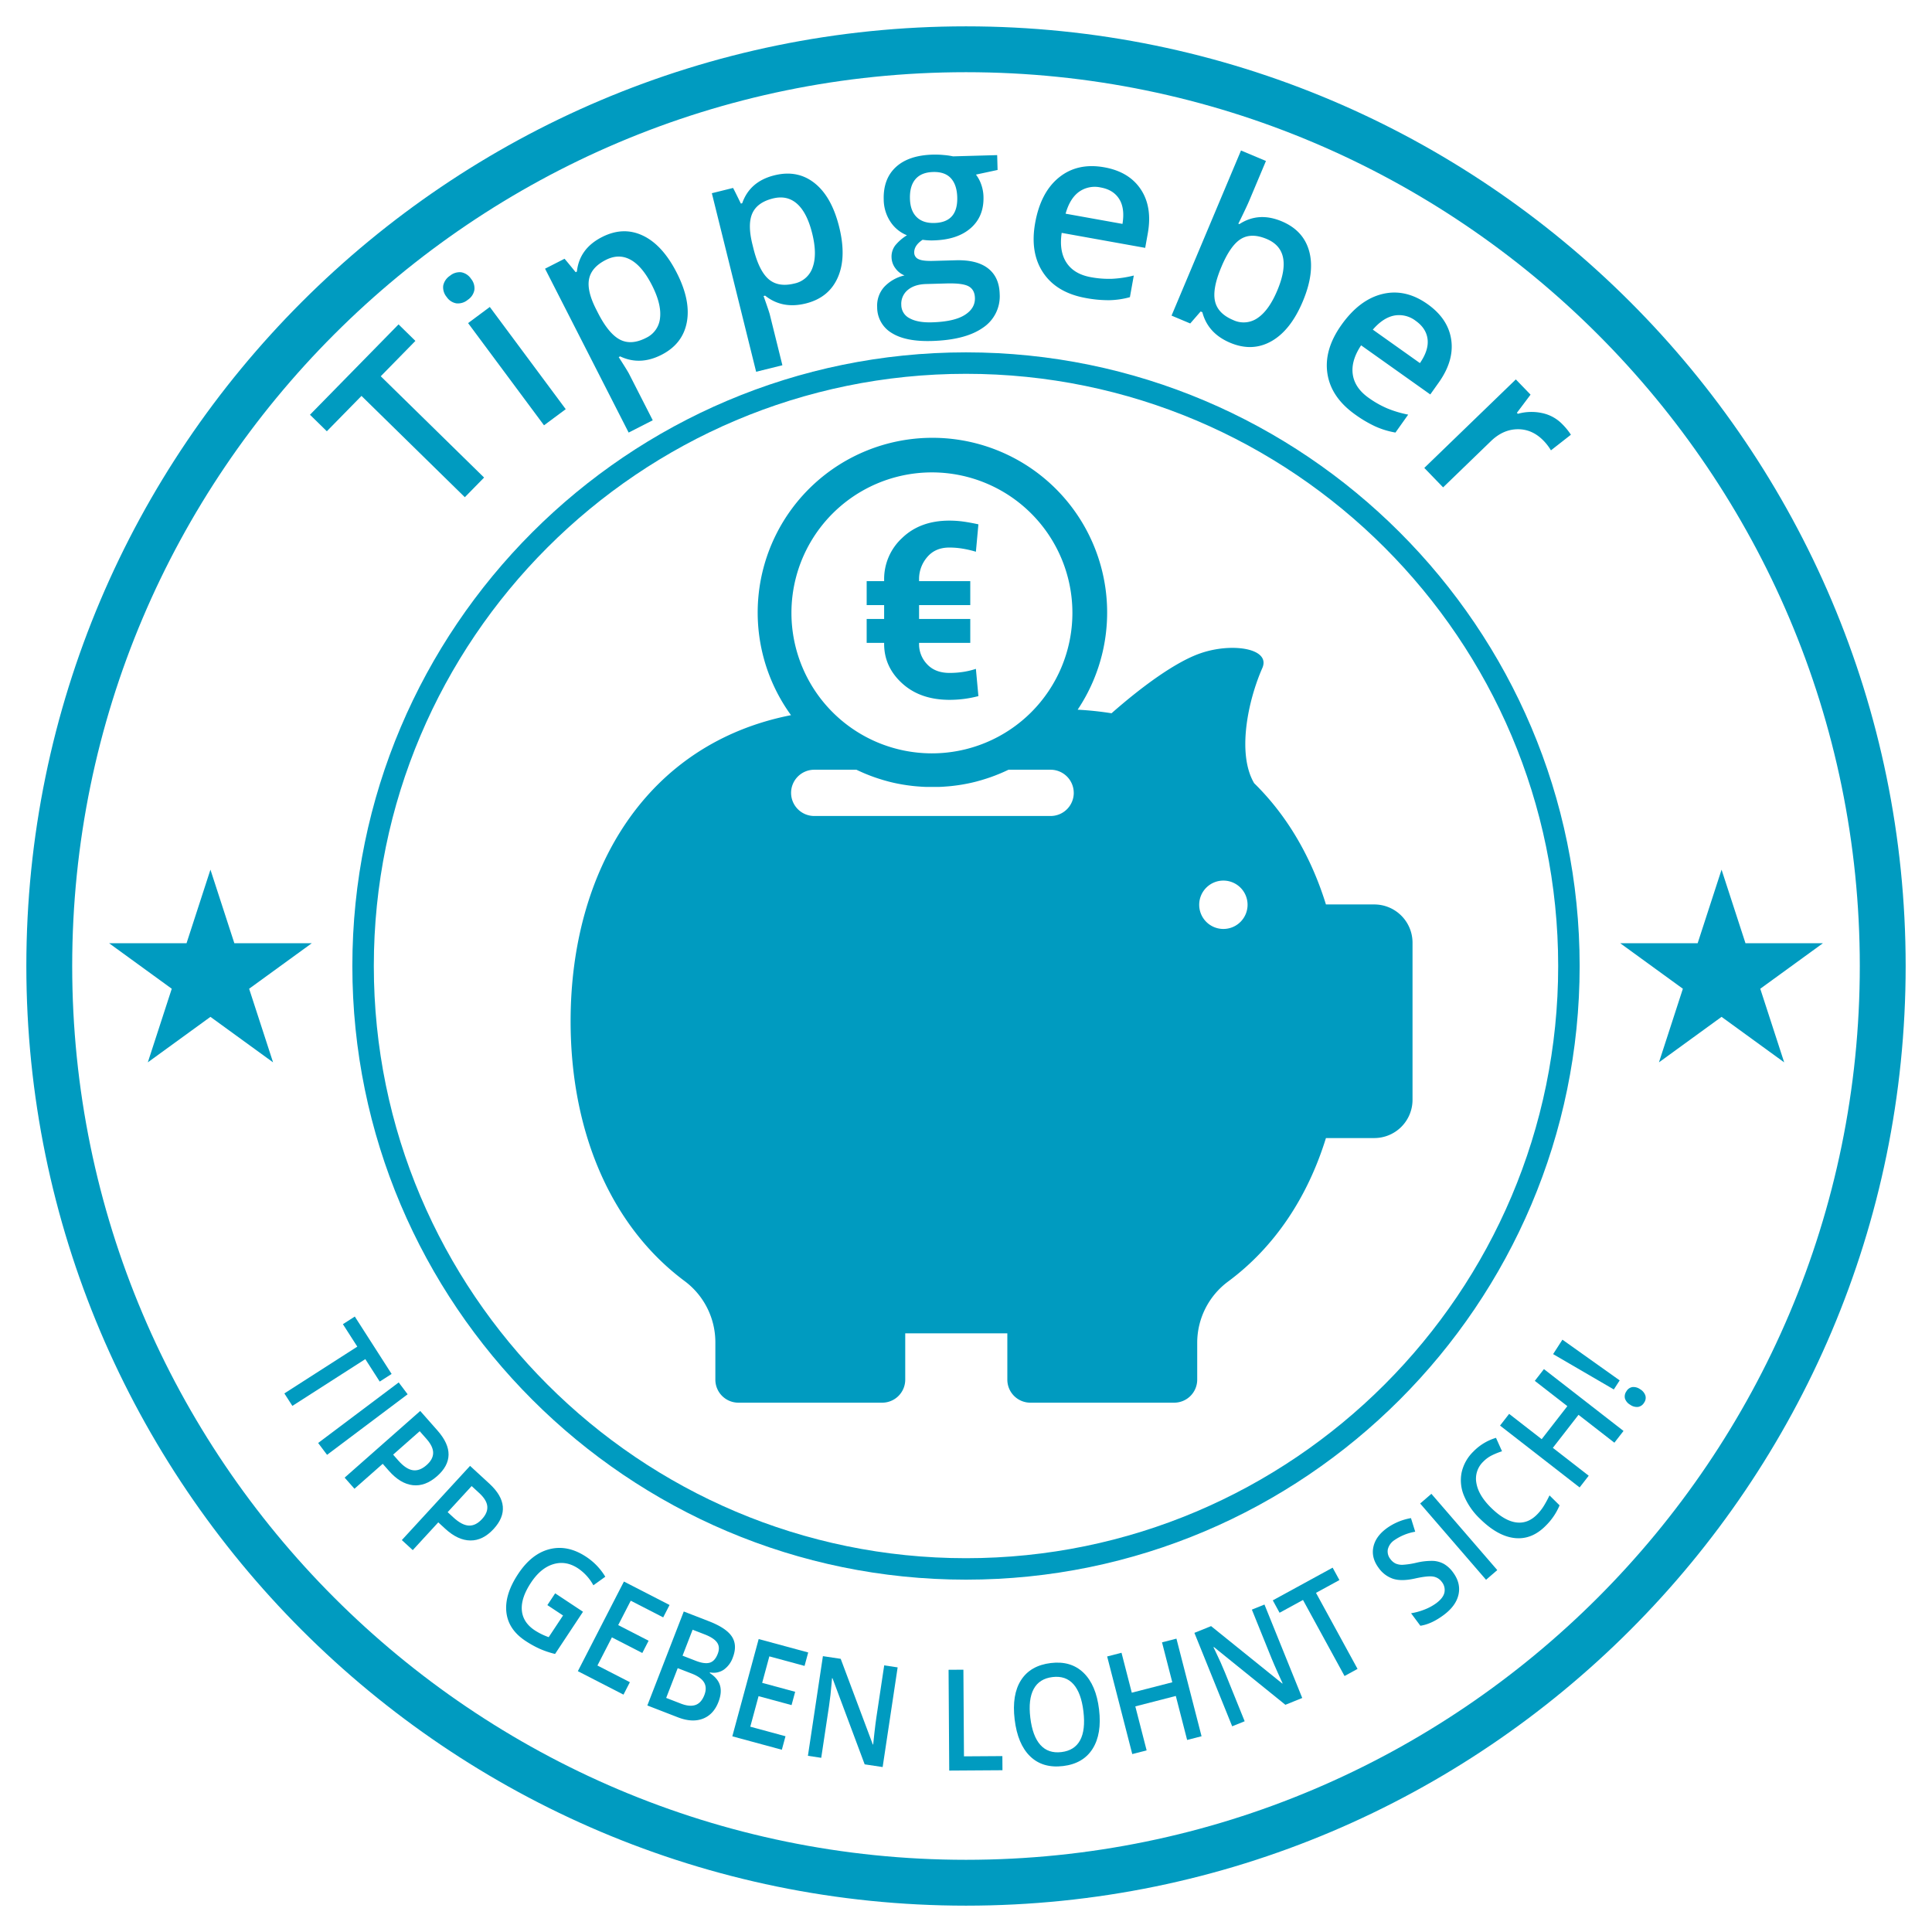 <?xml version="1.0" encoding="UTF-8"?> <svg xmlns="http://www.w3.org/2000/svg" id="Ebene_1" data-name="Ebene 1" viewBox="0 0 1000 1000"><defs><style>.cls-1{fill:#009bc0;}</style></defs><title>iconz.3-tippgebe</title><path class="cls-1" d="M151.332,727.691l-4.144-6.461,37.755-24.214-7.455-11.624,6.158-3.949L202.7,711.152l-6.158,3.949-7.455-11.624Z"></path><path class="cls-1" d="M164.672,746.886l41.702-31.343,4.612,6.135-41.702,31.344Z"></path><path class="cls-1" d="M226.243,764.058q-6.129,5.403-12.58,4.671t-12.335-7.402l-3.229-3.662-14.638,12.911-5.077-5.756,39.124-34.509,8.944,10.14q5.82,6.599,5.723,12.529T226.243,764.058ZM203.478,752.92l2.698,3.059q3.909,4.431,7.449,4.992,3.538.561,7.178-2.65,3.372-2.972,3.396-6.292.023-3.316-3.439-7.242l-3.527-3.999Z"></path><path class="cls-1" d="M255.51,791.388q-5.53,6.016-12.023,5.959-6.492-.054-13.041-6.075l-3.593-3.303-13.21,14.369-5.651-5.195L243.3,758.738l9.953,9.15q6.479,5.957,7.001,11.865T255.51,791.388Zm-23.803-8.699,3.002,2.759q4.35,4.001,7.93,4.188,3.577.187,6.862-3.385,3.044-3.309,2.72-6.614-.323-3.301-4.176-6.843l-3.925-3.609Z"></path><path class="cls-1" d="M287.356,824.702l14.406,9.538-14.457,21.838a45.903,45.903,0,0,1-7.99-2.679,52.066,52.066,0,0,1-7.385-4.118q-8.89-5.884-9.838-14.922-.95-9.037,6.102-19.69,6.952-10.504,16.318-12.84,9.367-2.338,18.899,3.973a31.989,31.989,0,0,1,9.888,10.312l-6.17,4.431a24.896,24.896,0,0,0-7.917-8.75q-6.268-4.147-12.803-2.185-6.538,1.963-11.561,9.55-5.277,7.973-4.745,14.296.531,6.321,6.692,10.399a33.553,33.553,0,0,0,7.211,3.533l7.426-11.217-8.115-5.372Z"></path><path class="cls-1" d="M322.715,877.139l-23.621-12.141,23.848-46.397,23.621,12.141-3.295,6.41L326.473,828.52l-6.492,12.631,15.738,8.089-3.264,6.346-15.737-8.088-7.487,14.567,16.794,8.632Z"></path><path class="cls-1" d="M353.919,834.11l12.994,5.036q9.044,3.505,11.936,7.995,2.893,4.488.443,10.81a12.963,12.963,0,0,1-4.723,6.32,9.308,9.308,0,0,1-7.07,1.355l-.128.332q4.237,2.753,5.305,6.438,1.069,3.686-.814,8.544-2.541,6.554-8.094,8.669-5.557,2.114-12.892-.73l-15.811-6.129ZM350.784,863.435l-5.971,15.404,7.606,2.949q4.49,1.739,7.523.715,3.032-1.026,4.631-5.151,1.469-3.792-.156-6.529-1.626-2.733-6.387-4.579Zm2.503-6.456,6.886,2.669q4.493,1.742,7.17.962,2.678-.778,4.149-4.572,1.329-3.427-.31-5.822-1.637-2.394-6.487-4.273l-6.199-2.403Z"></path><path class="cls-1" d="M404.68,905.666,379.046,898.72l13.645-50.352,25.633,6.946-1.886,6.958-18.225-4.939L394.499,871.04l17.08,4.629-1.867,6.888-17.08-4.628-4.283,15.807,18.227,4.939Z"></path><path class="cls-1" d="M456.858,914.623l-9.305-1.4-16.645-44.544-.254-.038-.187,2.318q-.542,6.628-1.361,12.062l-4.037,26.818-6.89-1.037,7.763-51.586,9.21,1.386,16.614,44.321.191.03q.058-.822.634-5.95.576-5.125,1.007-7.985l4.069-27.029,6.954,1.047Z"></path><path class="cls-1" d="M491.321,916.447l-.341-52.166,7.675-.051.294,44.852,19.877-.13.048,7.315Z"></path><path class="cls-1" d="M568.872,884.81q1.518,12.646-3.332,20.346t-15.277,8.949q-10.554,1.268-17.049-5.015t-8.036-19.108q-1.537-12.824,3.329-20.382,4.864-7.554,15.42-8.822,10.395-1.25,16.908,5.05T568.872,884.81Zm-35.584,4.271q1.15,9.565,5.216,14.091t10.893,3.704q6.79-.813,9.664-6.117,2.872-5.306,1.712-14.978-1.144-9.528-5.163-14.043-4.02-4.512-10.81-3.697-6.854.822-9.755,6.166Q532.143,879.553,533.288,889.081Z"></path><path class="cls-1" d="M621.921,898.68,614.457,900.6l-5.858-22.773-20.962,5.393,5.858,22.773-7.435,1.912-12.995-50.521,7.432-1.915,5.315,20.666,20.964-5.392L601.46,850.078l7.464-1.922Z"></path><path class="cls-1" d="M674.035,878.871l-8.722,3.527-36.988-29.884-.238.096,1.018,2.088q2.903,5.988,4.963,11.08l10.165,25.143-6.462,2.612-19.551-48.366,8.633-3.49,36.847,29.711.179-.073q-.367-.737-2.477-5.445t-3.196-7.386l-10.244-25.343,6.521-2.634Z"></path><path class="cls-1" d="M702.664,863.821l-6.735,3.68-21.505-39.36-12.119,6.621-3.508-6.42L689.77,811.419l3.507,6.42L681.158,824.46Z"></path><path class="cls-1" d="M752.055,813.81q4.153,5.58,2.885,11.462-1.27,5.881-7.658,10.635-6.39,4.755-12.099,5.579l-4.815-6.469a33.161,33.161,0,0,0,7.051-1.955,26.239,26.239,0,0,0,5.973-3.244q3.659-2.722,4.247-5.562a6.582,6.582,0,0,0-1.349-5.445,6.817,6.817,0,0,0-4.559-2.79q-2.812-.443-9.473,1.042-6.878,1.516-11.206.11a15.005,15.005,0,0,1-7.437-5.584q-3.899-5.238-2.786-10.738,1.111-5.495,6.756-9.696a30.189,30.189,0,0,1,12.73-5.381l2.195,7.04a26.915,26.915,0,0,0-10.713,4.325,7.993,7.993,0,0,0-3.459,4.819,6.215,6.215,0,0,0,1.299,4.972,7.308,7.308,0,0,0,2.693,2.332,8.355,8.355,0,0,0,3.665.675,41.2,41.2,0,0,0,7.126-1.076,33.909,33.909,0,0,1,8.743-.947,12.904,12.904,0,0,1,5.624,1.642A15.402,15.402,0,0,1,752.055,813.81Z"></path><path class="cls-1" d="M769.176,817.692l-34.103-39.476,5.808-5.018,34.103,39.476Z"></path><path class="cls-1" d="M767.765,756.516a12.173,12.173,0,0,0-3.596,11.066q1.046,6.356,7.577,12.795,6.834,6.738,12.9,7.602,6.064.863,10.913-4.052a25.058,25.058,0,0,0,3.59-4.58q1.492-2.453,2.875-5.329l5.209,5.136a32.082,32.082,0,0,1-7.144,10.545q-7.238,7.341-16.059,6.399-8.819-.939-18.017-10.011a35.098,35.098,0,0,1-8.253-11.907,20.567,20.567,0,0,1-1.211-12.086,21.634,21.634,0,0,1,6.054-10.764,27.153,27.153,0,0,1,11.724-7.11l3.115,6.952a38.86,38.86,0,0,0-5.09,2.037A16.477,16.477,0,0,0,767.765,756.516Z"></path><path class="cls-1" d="M840.331,740.657l-4.73,6.085L817.034,732.31,803.75,749.401l18.567,14.43-4.71,6.059L776.418,737.876l4.71-6.059,16.848,13.095,13.283-17.091-16.848-13.094,4.73-6.085Z"></path><path class="cls-1" d="M838.342,714.484l-3.03,4.697-31.427-18.293,4.823-7.474Zm5.419,12.595a5.767,5.767,0,0,1-2.692-3.229,4.577,4.577,0,0,1,.779-3.741,4.354,4.354,0,0,1,3.096-2.166,5.913,5.913,0,0,1,3.989,1.122,6.077,6.077,0,0,1,2.703,3.216,4.288,4.288,0,0,1-.646,3.73,4.502,4.502,0,0,1-3.123,2.208A5.928,5.928,0,0,1,843.761,727.079Z"></path><path class="cls-1" d="M250.564,247.183l-9.969,10.17-53.489-52.431L169.17,223.221l-8.723-8.551,45.841-46.766,8.723,8.55-17.936,18.298Z"></path><path class="cls-1" d="M231.201,153.719a7.747,7.747,0,0,1-1.795-5.865,8.015,8.015,0,0,1,3.503-5.127,7.844,7.844,0,0,1,5.824-1.802,7.754,7.754,0,0,1,5.097,3.414,7.606,7.606,0,0,1,1.707,5.746,7.774,7.774,0,0,1-3.39,5.079,7.939,7.939,0,0,1-5.938,1.85A7.61,7.61,0,0,1,231.201,153.719ZM292.82,211.791l-11.241,8.35-39.298-52.904,11.241-8.35Z"></path><path class="cls-1" d="M342.384,183.653q-11.146,5.686-21.392.813l-.743.379q4.534,7.053,5.346,8.644L337.86,217.533l-12.474,6.363-43.267-84.821,10.085-5.144q1.264,1.428,5.759,6.962l.637-.325q1.29-11.895,12.967-17.852,10.988-5.605,21.18-.77t17.53,19.219q7.337,14.384,5.216,25.634Q353.371,178.05,342.384,183.653ZM313.528,134.559q-7.432,3.791-8.634,9.89t3.67,15.653l.947,1.858q5.469,10.722,11.317,13.793t13.544-.855a12.643,12.643,0,0,0,7.271-10.398q.796-7.094-4.213-16.915-5.036-9.872-11.099-13.168Q320.269,131.122,313.528,134.559Z"></path><path class="cls-1" d="M417.048,157.08q-12.145,3.013-21.02-4.056l-.81.201q2.818,7.897,3.249,9.631l6.499,26.199-13.591,3.372L368.45,100.008l10.988-2.726q.907,1.679,4.032,8.086l.694-.172q3.951-11.295,16.675-14.451,11.971-2.97,20.803,4.048t12.72,22.691q3.887,15.673-.727,26.149Q429.018,154.111,417.048,157.08Zm-16.982-54.356q-8.098,2.009-10.651,7.676t.028,16.078l.502,2.024q2.898,11.683,7.897,15.998,4.999,4.318,13.386,2.236a12.646,12.646,0,0,0,9.438-8.481q2.382-6.729-.272-17.43-2.668-10.757-7.826-15.34T400.065,102.724Z"></path><path class="cls-1" d="M516.133,80.288l.216,7.684-11.199,2.401a18.209,18.209,0,0,1,2.706,5.05,20.235,20.235,0,0,1,1.192,6.404q.287,10.185-6.579,16.22-6.864,6.036-19.193,6.38a31.384,31.384,0,0,1-5.732-.315q-4.448,2.927-4.343,6.679a3.641,3.641,0,0,0,2.21,3.336q2.145,1.073,7.804.913l11.496-.322q10.9-.306,16.689,4.181t6.035,13.243a19.497,19.497,0,0,1-8.748,17.533q-9.063,6.335-26.513,6.824-13.463.379-20.684-4.188a15.408,15.408,0,0,1-7.468-13.382,14.457,14.457,0,0,1,3.556-10.323,20.594,20.594,0,0,1,10.59-6.049,10.519,10.519,0,0,1-4.724-3.712,9.691,9.691,0,0,1-1.973-5.518,9.591,9.591,0,0,1,1.909-6.313,24.078,24.078,0,0,1,6.053-5.236,18.347,18.347,0,0,1-8.51-6.944,21.115,21.115,0,0,1-3.513-11.555q-.301-10.721,6.295-16.808t19.103-6.439a47.07,47.07,0,0,1,5.877.223,37.202,37.202,0,0,1,4.639.675Zm-49.624,77.576a7.702,7.702,0,0,0,4.275,6.854q4.148,2.327,11.535,2.12,11.437-.321,16.943-3.754t5.355-8.853q-.12-4.289-3.238-6.019-3.12-1.732-11.457-1.497l-10.602.297q-6.018.169-9.482,3.098A9.28,9.28,0,0,0,466.508,157.863Zm4.479-54.967q.174,6.195,3.454,9.44,3.279,3.248,9.236,3.079,12.152-.341,11.787-13.326-.181-6.433-3.286-9.833-3.107-3.4-9.242-3.228-6.075.17-9.105,3.714T470.987,102.896Z"></path><path class="cls-1" d="M562.057,154.264q-15.131-2.716-22.079-13.075-6.949-10.357-4.17-25.841,2.855-15.893,12.404-23.564,9.548-7.668,23.39-5.184,12.844,2.305,18.892,11.443t3.594,22.803l-1.337,7.449-43.224-7.76q-1.403,9.496,2.496,15.432,3.898,5.937,12.637,7.505a50.781,50.781,0,0,0,10.898.836,56.933,56.933,0,0,0,11.292-1.696l-2.012,11.202a42.97,42.97,0,0,1-10.816,1.57A63.633,63.633,0,0,1,562.057,154.264Zm7.671-57.225a14.066,14.066,0,0,0-11.275,2.274q-4.707,3.454-6.901,11.293l29.442,5.285q1.324-8.056-1.686-12.864Q576.296,98.217,569.728,97.039Z"></path><path class="cls-1" d="M663.441,114.563q11.368,4.782,14.248,15.69,2.877,10.906-3.383,25.792-6.284,14.941-16.21,20.559-9.928,5.618-21.351.813-11.535-4.85-14.417-15.825l-.879-.37-5.388,6.202-9.668-4.066L642.342,77.893,655.25,83.322l-8.548,20.322q-.948,2.252-3.038,6.609-2.092,4.356-2.709,5.519l.549.231Q651.467,109.528,663.441,114.563Zm-7.786,9.137q-7.8-3.281-13.161-.138-5.364,3.143-10.001,13.862l-.369.879q-4.668,11.095-3.243,17.544t9.389,9.798a12.624,12.624,0,0,0,12.695-1.06q5.83-3.948,10.15-14.219Q669.825,129.661,655.654,123.701Z"></path><path class="cls-1" d="M701.482,214.595q-12.533-8.9-14.409-21.232-1.878-12.331,7.233-25.158,9.35-13.164,21.257-16.038,11.905-2.872,23.371,5.269,10.639,7.556,12.22,18.399,1.577,10.843-6.459,22.162l-4.382,6.17-35.803-25.427q-5.316,7.994-4.314,15.025.998,7.032,8.237,12.173a50.797,50.797,0,0,0,9.505,5.398,57.002,57.002,0,0,0,10.939,3.274l-6.589,9.28a42.937,42.937,0,0,1-10.455-3.186A63.6,63.6,0,0,1,701.482,214.595Zm31.311-48.511a14.063,14.063,0,0,0-11.17-2.743q-5.729,1.121-11.053,7.279l24.386,17.319q4.629-6.725,3.955-12.358Q738.234,169.948,732.793,166.084Z"></path><path class="cls-1" d="M808.682,219.587a33.739,33.739,0,0,1,4.418,5.426l-10.334,8.086a26.441,26.441,0,0,0-3.793-4.952q-5.84-6.041-13.405-5.977-7.567.062-13.863,6.152l-24.759,23.941-9.734-10.066,47.377-45.811,7.622,7.881-7.069,9.405.496.514a26.101,26.101,0,0,1,12.67-.357A20.334,20.334,0,0,1,808.682,219.587Z"></path><path class="cls-1" d="M500,986.364C231.817,986.364,13.636,768.183,13.636,500S231.817,13.636,500,13.636,986.364,231.817,986.364,500,768.183,986.364,500,986.364Zm0-948.995C244.906,37.369,37.369,244.905,37.369,500S244.906,962.631,500,962.631,962.631,755.094,962.631,500,755.094,37.369,500,37.369Z"></path><path class="cls-1" d="M500,817.626c-175.137,0-317.624-142.487-317.624-317.626,0-175.137,142.487-317.621,317.624-317.621S817.623,324.863,817.623,500C817.623,675.139,675.136,817.626,500,817.626Zm0-624.14c-169.013,0-306.511,137.501-306.511,306.514,0,169.015,137.499,306.52,306.511,306.52S806.511,669.015,806.511,500C806.511,330.987,669.012,193.486,500,193.486Z"></path><polygon class="cls-1" points="108.925 450.131 121.301 488.226 161.361 488.226 128.949 511.773 141.337 549.869 108.925 526.322 76.513 549.869 88.901 511.773 56.489 488.226 96.549 488.226 108.925 450.131"></polygon><polygon class="cls-1" points="891.075 450.131 903.462 488.226 943.522 488.226 911.111 511.773 923.486 549.869 891.075 526.322 858.674 549.869 871.05 511.773 838.638 488.226 878.699 488.226 891.075 450.131"></polygon><path class="cls-1" d="M711.287,468.144h-24.984c-7.564-24.46-20.01-45.95-37.152-62.753-9.013-15.262-3.186-42.774,4.224-59.608,4.471-10.175-15.621-13.309-31.952-7.667-12.908,4.419-30.482,17.328-46.093,31.068a169.477,169.477,0,0,0-17.543-1.85,90.44,90.44,0,1,0-148.363,2.837c-74.757,14.707-114.078,80.05-114.078,158.434h0c0,56.103,20.154,105.517,59.012,134.478a39.485,39.485,0,0,1,15.909,31.664V714.12a11.922,11.922,0,0,0,11.942,11.901h74.407a11.922,11.922,0,0,0,11.932-11.901V690.122h52.846V714.12a11.921,11.921,0,0,0,11.942,11.901h74.407a11.922,11.922,0,0,0,11.932-11.901V695.035a39.485,39.485,0,0,1,16.012-31.736c24.213-17.934,41.202-43.781,50.616-74.243h24.984a19.804,19.804,0,0,0,19.835-19.773V487.897A19.804,19.804,0,0,0,711.287,468.144ZM482.618,244.511a72.712,72.712,0,1,1-72.969,72.712A72.712,72.712,0,0,1,482.618,244.511Zm73.164,165.875a11.993,11.993,0,0,1-12.014,11.973h-122.3a11.994,11.994,0,0,1-12.004-11.973h0a11.993,11.993,0,0,1,12.004-11.973h21.808q2.179,1.028,4.43,1.994l.452.185,1.747.699.637.247,1.593.586.719.257,1.562.524.74.236,1.593.493.709.216,1.737.483.596.164q1.141.298,2.292.565h0q1.202.278,2.415.524l.493.093,1.881.349.802.134,1.593.247.915.123,1.511.195.966.113,1.48.144,1.028.082,1.531.113.946.062,1.685.072h6.598l1.685-.072.946-.062,1.531-.113,1.028-.082,1.48-.144.966-.113,1.511-.195.915-.123,1.593-.247.802-.134,1.881-.349.493-.093q1.213-.247,2.415-.524h0q1.151-.267,2.292-.565l.596-.164,1.737-.483.709-.216,1.593-.493.74-.236,1.562-.524.719-.257,1.593-.586.637-.247,1.747-.699.452-.185q2.24-.935,4.43-1.994h21.788a11.993,11.993,0,0,1,12.004,11.973h.01Zm77.398,70.44a12.518,12.518,0,1,1,12.559-12.518A12.518,12.518,0,0,1,633.18,480.826Z"></path><path class="cls-1" d="M502.211,332.76H475.709v.494a14.969,14.969,0,0,0,4.18,10.578q4.179,4.471,11.61,4.471a46.329,46.329,0,0,0,7.027-.526,39.86,39.86,0,0,0,6.595-1.579l1.3,14.11a58.87,58.87,0,0,1-14.922,1.928q-15.173,0-24.522-8.515-9.351-8.513-9.35-20.465V332.76h-9.04V320.375h9.04v-7.183h-9.04V300.808h9.04v-.805a28.86,28.86,0,0,1,9.319-21.549q9.319-8.978,24.428-8.979a52.879,52.879,0,0,1,7.277.495q3.559.496,7.77,1.425l-1.3,14.18a55.353,55.353,0,0,0-6.78-1.579,41.986,41.986,0,0,0-6.967-.588q-7.306,0-11.486,4.985a17.354,17.354,0,0,0-4.18,11.486v.929h26.502v12.385H475.709v7.183h26.502Z"></path></svg> 